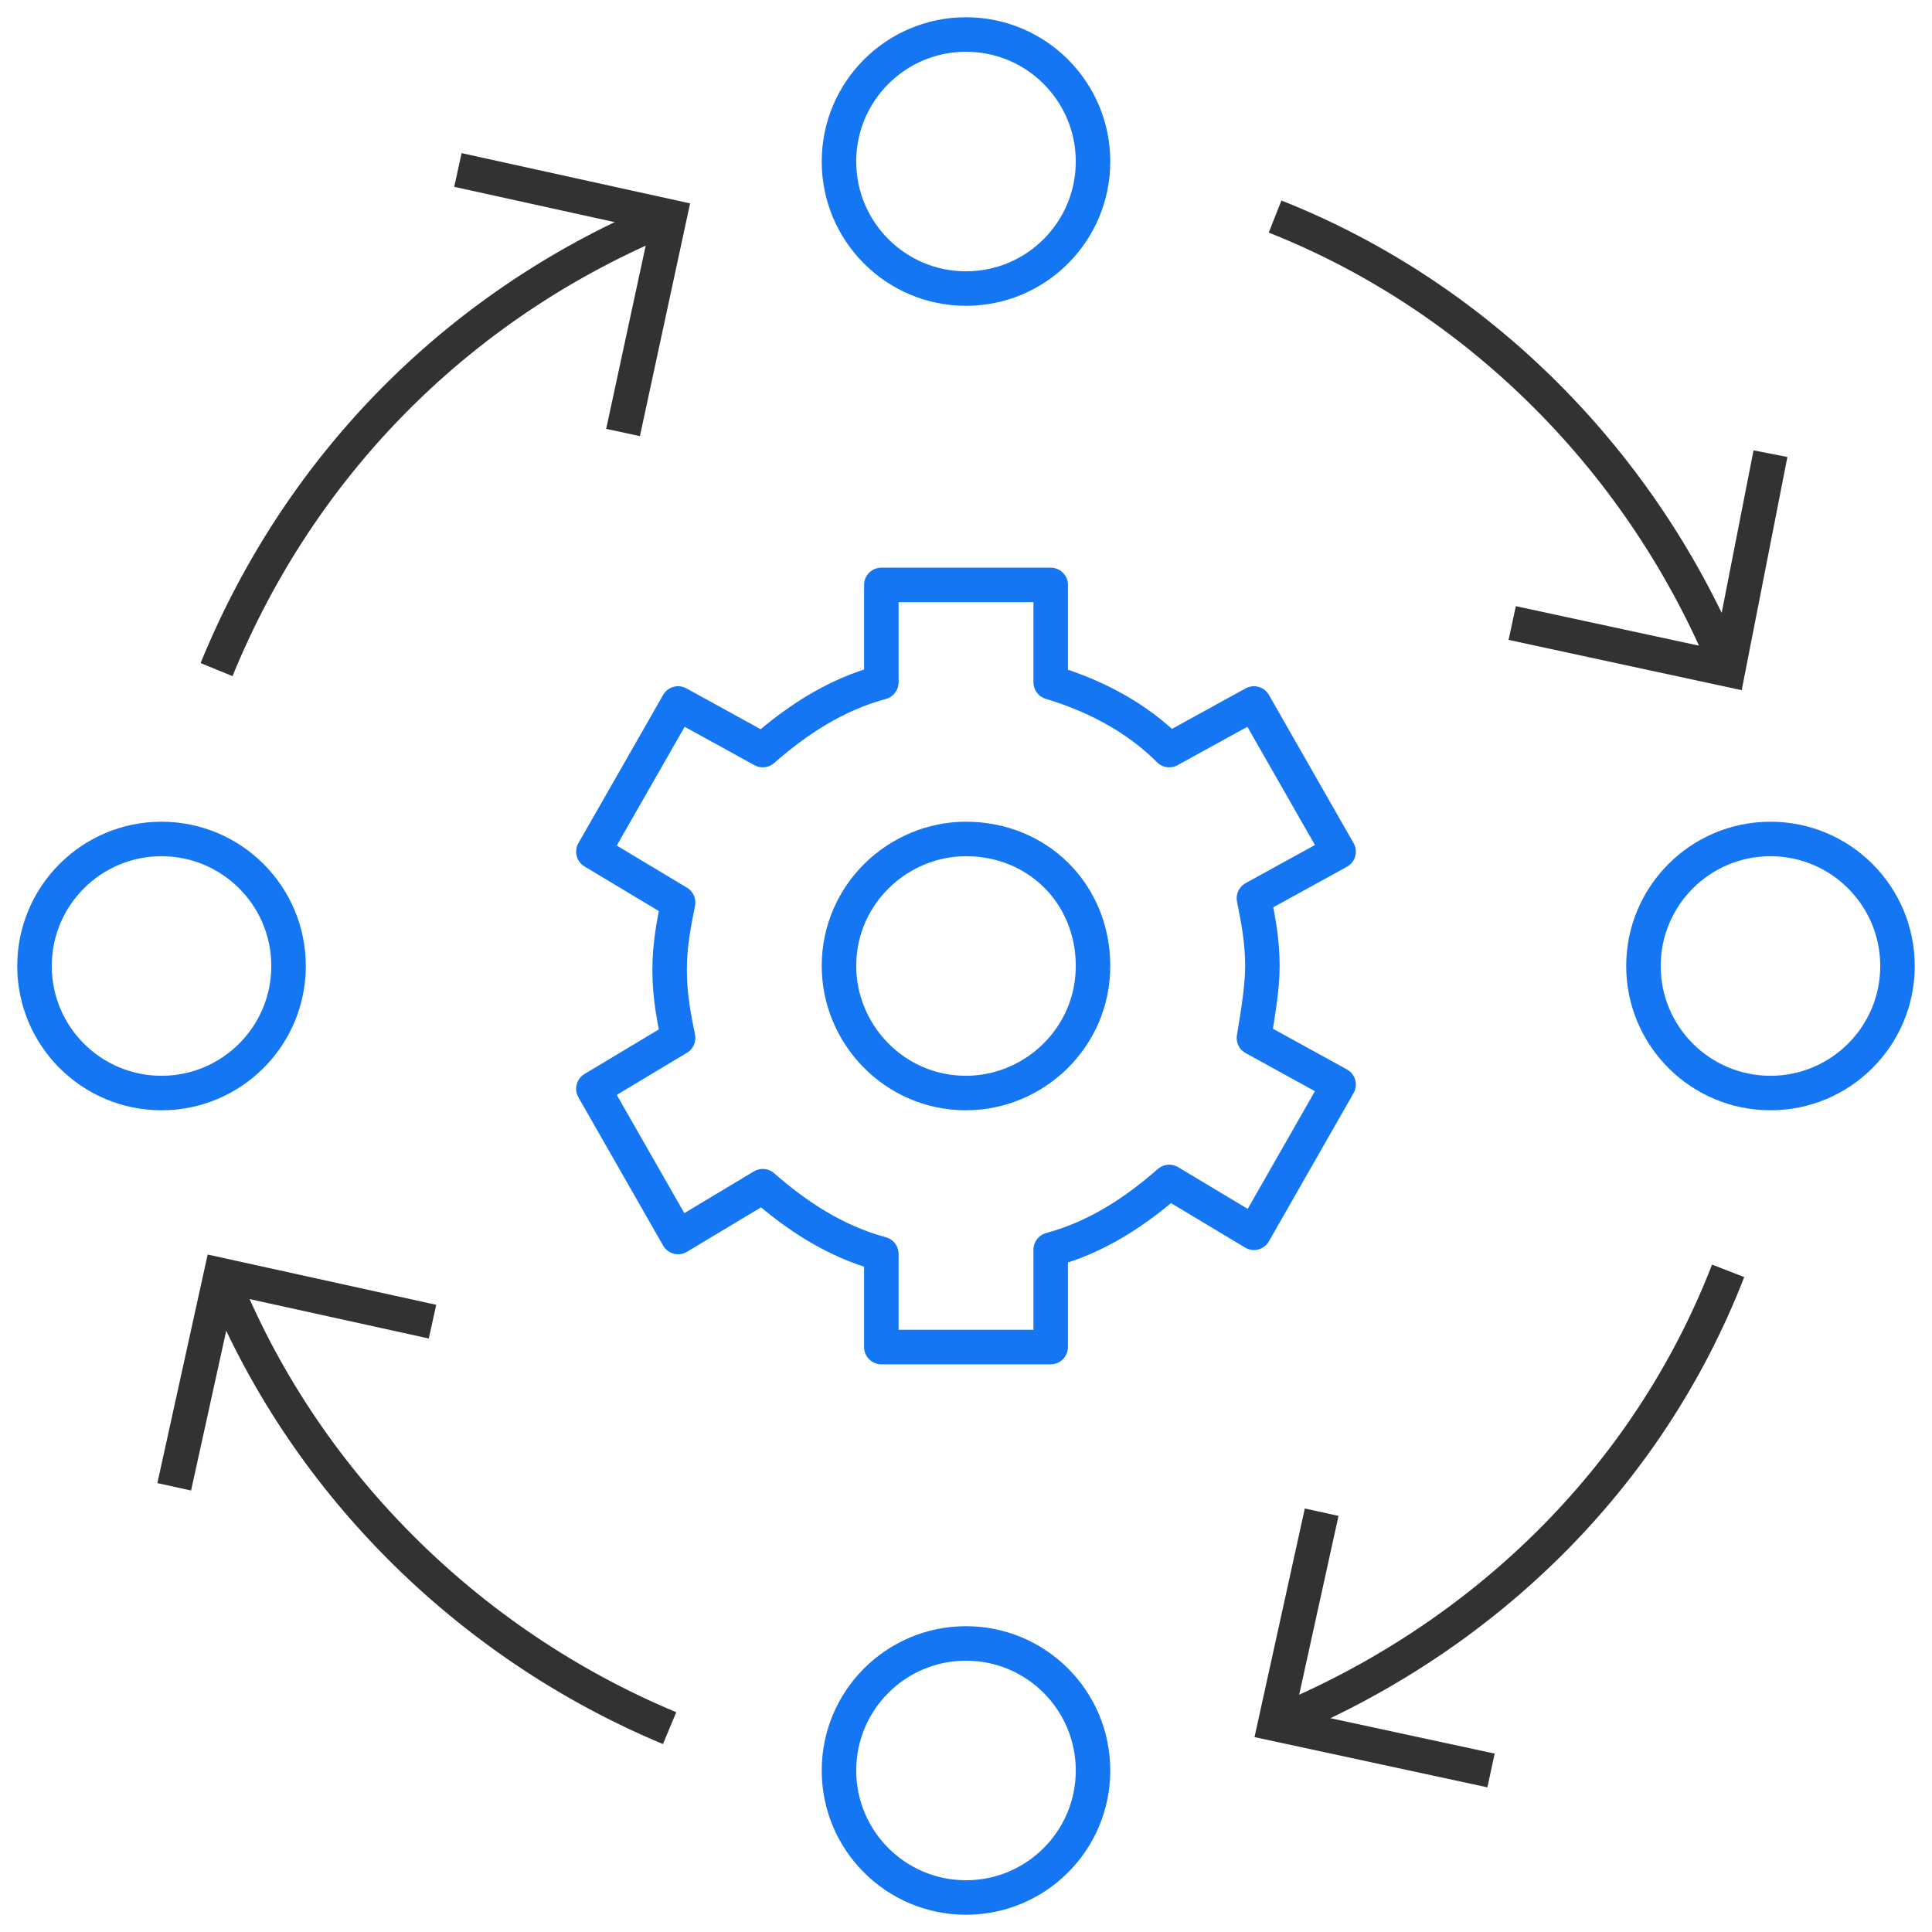<svg width="56" height="56" viewBox="0 0 56 56" fill="none" xmlns="http://www.w3.org/2000/svg"><path d="M6.277 19.409C8.732 13.396 13.396 8.732 19.409 6.277" stroke="#323232"/><path d="M28 55C30.033 55 31.682 53.352 31.682 51.318C31.682 49.285 30.033 47.636 28 47.636C25.967 47.636 24.318 49.285 24.318 51.318C24.318 53.352 25.967 55 28 55Z" stroke="#1476F2" stroke-linejoin="round"/><path d="M28 8.364C30.033 8.364 31.682 6.715 31.682 4.682C31.682 2.648 30.033 1 28 1C25.967 1 24.318 2.648 24.318 4.682C24.318 6.715 25.967 8.364 28 8.364Z" stroke="#1476F2" stroke-linejoin="round"/><path d="M51.318 31.682C53.352 31.682 55 30.033 55 28C55 25.967 53.352 24.318 51.318 24.318C49.285 24.318 47.636 25.967 47.636 28C47.636 30.033 49.285 31.682 51.318 31.682Z" stroke="#1476F2" stroke-linejoin="round"/><path d="M4.682 31.682C6.715 31.682 8.364 30.033 8.364 28C8.364 25.967 6.715 24.318 4.682 24.318C2.648 24.318 1 25.967 1 28C1 30.033 2.648 31.682 4.682 31.682Z" stroke="#1476F2" stroke-linejoin="round"/><path d="M13.273 4.927L19.409 6.277L18.059 12.536" stroke="#323232"/><path d="M50.091 36.836C47.759 42.85 42.973 47.514 36.959 49.968" stroke="#323232"/><path d="M43.218 51.318L36.959 49.968L38.309 43.832" stroke="#323232"/><path d="M19.409 50.091C13.518 47.636 8.732 42.85 6.4 36.959" stroke="#323232"/><path d="M5.05 43.096L6.4 36.959L12.536 38.309" stroke="#323232"/><path d="M36.959 6.277C42.85 8.609 47.636 13.396 50.091 19.409" stroke="#323232"/><path d="M51.318 13.15L50.091 19.409L43.832 18.059" stroke="#323232"/><path d="M31.682 28C31.682 30.086 29.964 31.682 28 31.682C25.914 31.682 24.318 29.964 24.318 28C24.318 25.914 26.036 24.318 28 24.318C30.086 24.318 31.682 25.914 31.682 28Z" stroke="#1476F2" stroke-linejoin="round"/><path d="M36.591 28C36.591 27.264 36.468 26.65 36.346 26.036L38.8 24.686L36.346 20.391L33.891 21.741C32.909 20.759 31.682 20.145 30.455 19.777V16.954H25.546V19.777C24.195 20.145 23.091 20.882 22.109 21.741L19.655 20.391L17.2 24.686L19.655 26.159C19.532 26.773 19.409 27.386 19.409 28.123C19.409 28.859 19.532 29.473 19.655 30.086L17.2 31.559L19.655 35.855L22.109 34.382C23.091 35.241 24.195 35.977 25.546 36.345V39.045H30.455V36.223C31.805 35.855 32.909 35.118 33.891 34.259L36.346 35.732L38.8 31.436L36.346 30.086C36.468 29.35 36.591 28.614 36.591 28Z" stroke="#1476F2" stroke-linejoin="round"/></svg>